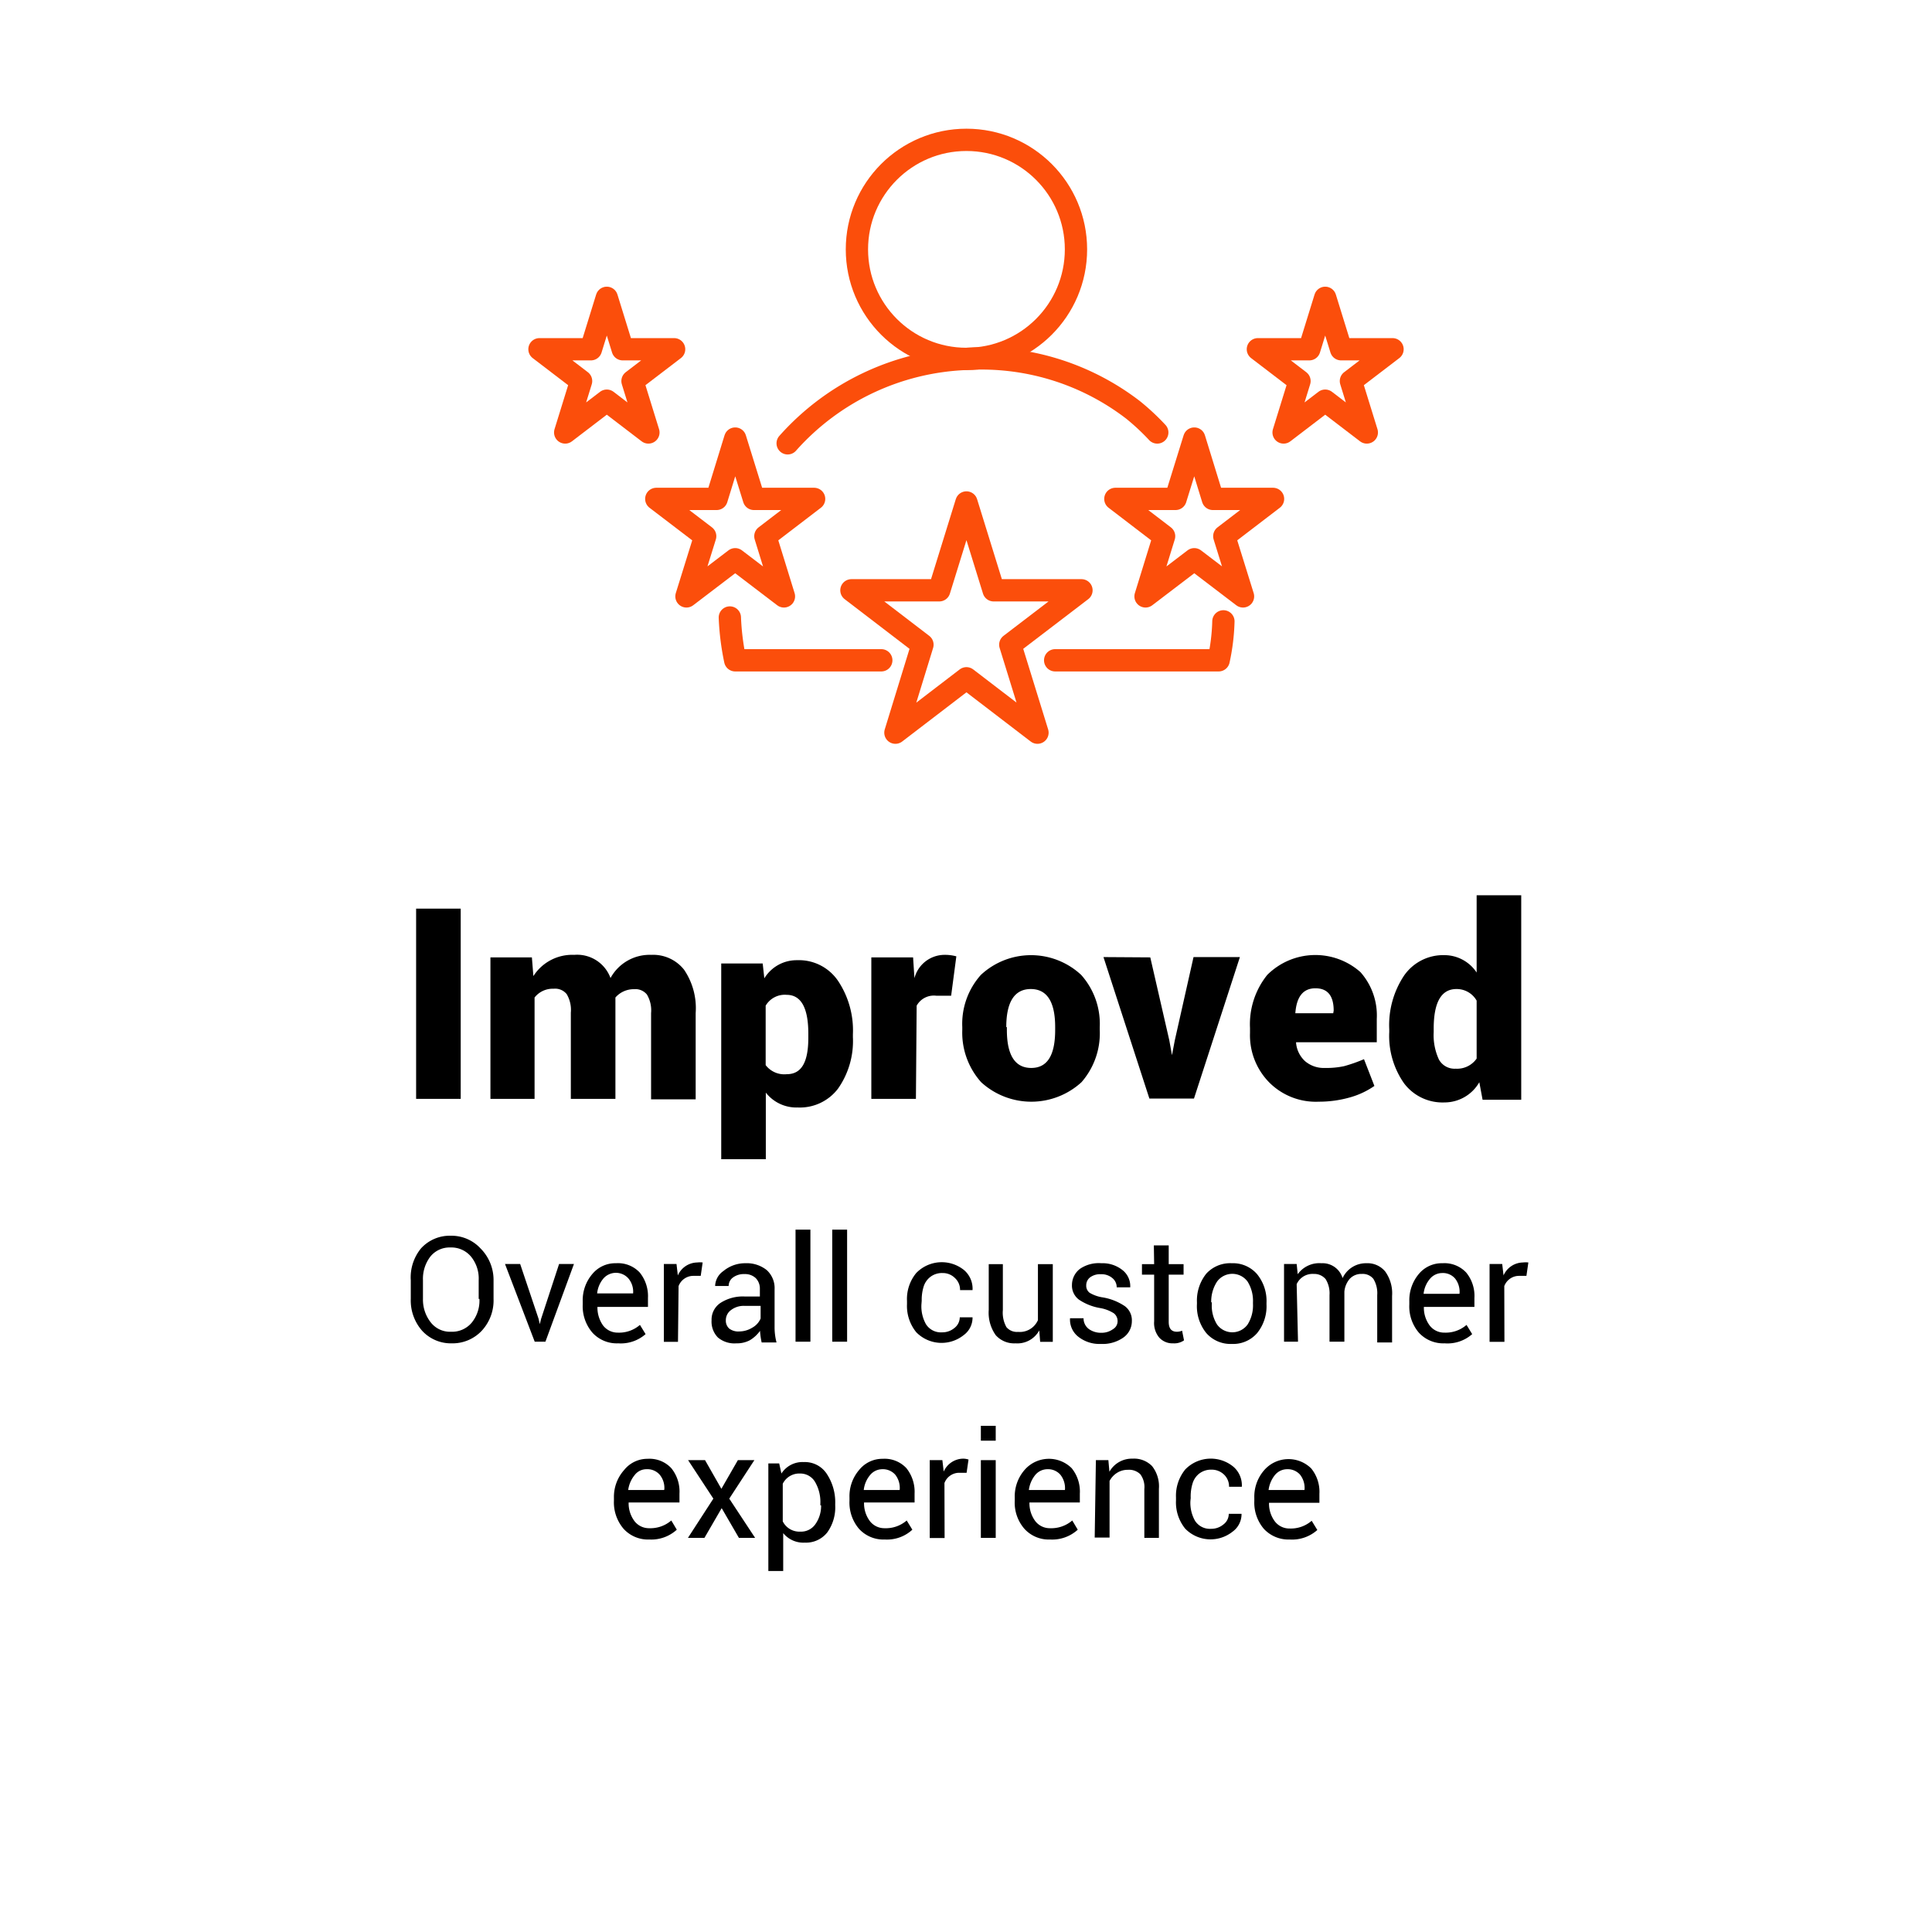 <svg xmlns="http://www.w3.org/2000/svg" viewBox="0 0 130 130"><g id="Layer_63" data-name="Layer 63"><rect width="130" height="130" fill="#fff"/></g><g id="Digital_Intake_Solution_for_Insurance" data-name="Digital Intake Solution for Insurance"><g id="Overall-customer-experience3"><path d="M31,61.14v12.8H28V61.14Z"/><path d="M41.41,67.12l0,.47v6.35h-3v-5.8a2.08,2.08,0,0,0-.28-1.25,1,1,0,0,0-.88-.36,1.55,1.55,0,0,0-1.28.59v6.82H33V64.42h2.79l.1,1.26a3.1,3.1,0,0,1,2.75-1.43,2.39,2.39,0,0,1,2.44,1.56,3,3,0,0,1,2.75-1.56,2.65,2.65,0,0,1,2.2,1,4.6,4.6,0,0,1,.78,2.92v5.8h-3v-5.8a2.08,2.08,0,0,0-.28-1.25,1,1,0,0,0-.87-.36A1.64,1.64,0,0,0,41.41,67.12Z"/><path d="M53.68,74.52a2.61,2.61,0,0,1-2.15-1V78h-3V64.83h2.79l.11,1a2.54,2.54,0,0,1,2.2-1.22A3.18,3.18,0,0,1,56.39,66a6,6,0,0,1,1,3.6v.19a5.57,5.57,0,0,1-1,3.46A3.22,3.22,0,0,1,53.68,74.52Zm-.75-7.58a1.49,1.49,0,0,0-1.41.73v4a1.58,1.58,0,0,0,1.42.61c1,0,1.45-.82,1.45-2.45V69.6C54.4,67.83,53.91,66.94,52.93,66.94Z"/><path d="M61.63,73.94h-3V64.42h2.81l.09,1.4a2.1,2.1,0,0,1,2-1.57,2.92,2.92,0,0,1,.82.1L64,67H63a1.32,1.32,0,0,0-1.32.67Z"/><path d="M64.75,69.3v-.19A4.94,4.94,0,0,1,66,65.6a4.95,4.95,0,0,1,6.75,0A4.94,4.94,0,0,1,74,69.11v.19a5,5,0,0,1-1.23,3.52,5,5,0,0,1-6.75,0A5,5,0,0,1,64.75,69.3Zm3-.19v.19c0,1.7.55,2.56,1.64,2.56S71,71,71,69.3v-.19c0-1.7-.55-2.56-1.64-2.56S67.71,67.41,67.71,69.11Z"/><path d="M77.4,64.42,78.68,70l.18,1h0l.19-1,1.26-5.6h3.12l-3.09,9.52h-3l-3.09-9.52Z"/><path d="M84.11,69.51v-.34a5.29,5.29,0,0,1,1.16-3.57,4.58,4.58,0,0,1,6.27-.19,4.39,4.39,0,0,1,1.1,3.15v1.57H87.21l0,.05a1.9,1.9,0,0,0,.6,1.22,1.94,1.94,0,0,0,1.33.46,5.68,5.68,0,0,0,1.3-.12,10.6,10.6,0,0,0,1.34-.47l.7,1.8a5.43,5.43,0,0,1-1.64.77,7.61,7.61,0,0,1-2.1.29,4.42,4.42,0,0,1-3.34-1.3A4.52,4.52,0,0,1,84.11,69.51ZM89.74,68q0-1.5-1.23-1.5t-1.35,1.68l0,0h2.55Z"/><path d="M97.21,64.27a2.6,2.6,0,0,1,2.15,1.17v-5.2h3V74H99.76l-.22-1.18a2.7,2.7,0,0,1-2.34,1.36,3.24,3.24,0,0,1-2.72-1.28,5.55,5.55,0,0,1-1-3.46v-.18a6,6,0,0,1,1-3.62A3.2,3.2,0,0,1,97.21,64.27Zm-.74,5v.18a3.9,3.9,0,0,0,.35,1.84,1.2,1.2,0,0,0,1.13.62,1.6,1.6,0,0,0,1.41-.68V67.33A1.54,1.54,0,0,0,98,66.55Q96.47,66.55,96.47,69.22Z"/><path d="M33.21,86.15V87.4a3,3,0,0,1-.8,2.15,2.69,2.69,0,0,1-2,.84,2.63,2.63,0,0,1-2-.84,3.08,3.08,0,0,1-.77-2.15V86.15A3.08,3.08,0,0,1,28.33,84a2.61,2.61,0,0,1,2-.85,2.66,2.66,0,0,1,2,.85A3,3,0,0,1,33.21,86.15Zm-1,1.25V86.14a2.33,2.33,0,0,0-.52-1.59,1.72,1.72,0,0,0-1.38-.61,1.66,1.66,0,0,0-1.35.61,2.46,2.46,0,0,0-.5,1.59V87.4A2.47,2.47,0,0,0,29,89a1.64,1.64,0,0,0,1.35.61A1.72,1.72,0,0,0,31.74,89,2.35,2.35,0,0,0,32.26,87.4Z"/><path d="M35,85.05l1.24,3.69.08.36h0l.09-.36,1.21-3.69h1l-1.92,5.23h-.72l-2-5.23Z"/><path d="M41.6,90.39a2.22,2.22,0,0,1-1.74-.72,2.73,2.73,0,0,1-.65-1.89v-.22a2.71,2.71,0,0,1,.66-1.85A2,2,0,0,1,41.45,85a2,2,0,0,1,1.6.63,2.53,2.53,0,0,1,.55,1.71v.6H40.2v0a2.09,2.09,0,0,0,.38,1.25,1.24,1.24,0,0,0,1,.48,2.14,2.14,0,0,0,1.48-.52l.38.62h0A2.52,2.52,0,0,1,41.6,90.39Zm1-3.36a1.39,1.39,0,0,0-.31-1,1.12,1.12,0,0,0-1.69,0,1.85,1.85,0,0,0-.42,1v0h2.41Z"/><path d="M45.62,90.29h-.95V85.05h.85l.09.77a1.45,1.45,0,0,1,1.3-.87,1.5,1.5,0,0,1,.37,0l-.13.9-.49,0a1.06,1.06,0,0,0-1,.69Z"/><path d="M49.55,90.39A1.73,1.73,0,0,1,48.31,90a1.52,1.52,0,0,1-.43-1.16,1.35,1.35,0,0,1,.6-1.17,2.76,2.76,0,0,1,1.65-.43h1v-.51a1,1,0,0,0-.28-.73,1.05,1.05,0,0,0-.76-.27,1.22,1.22,0,0,0-.77.23.7.7,0,0,0-.29.57h-.91v0a1.26,1.26,0,0,1,.55-1A2.29,2.29,0,0,1,50.16,85a2.15,2.15,0,0,1,1.43.46,1.64,1.64,0,0,1,.53,1.3v2.52a4.07,4.07,0,0,0,.13,1.05h-1a5.09,5.09,0,0,1-.11-.78,2.26,2.26,0,0,1-.7.64A1.85,1.85,0,0,1,49.55,90.39Zm-.71-1.55h0a.71.71,0,0,0,.22.55,1,1,0,0,0,.69.2,1.69,1.69,0,0,0,.88-.26,1.27,1.27,0,0,0,.55-.61v-.85H50.11a1.4,1.4,0,0,0-.92.28A.84.84,0,0,0,48.84,88.84Z"/><path d="M54.53,82.74v7.54h-1V82.74Z"/><path d="M57,82.74v7.54h-1V82.74Z"/><path d="M62,87.78a2.45,2.45,0,0,0,.31,1.33,1.19,1.19,0,0,0,1.08.54,1.27,1.27,0,0,0,.84-.3.91.91,0,0,0,.35-.71h.86v0a1.45,1.45,0,0,1-.6,1.2,2.38,2.38,0,0,1-3.19-.2,2.8,2.8,0,0,1-.62-1.89v-.21a2.75,2.75,0,0,1,.62-1.88,2.39,2.39,0,0,1,3.23-.19,1.65,1.65,0,0,1,.56,1.34v0H64.6a1.07,1.07,0,0,0-.34-.81,1.15,1.15,0,0,0-.84-.34,1.28,1.28,0,0,0-.82.26,1.32,1.32,0,0,0-.45.65,3,3,0,0,0-.13.95Z"/><path d="M68.33,90.39A1.66,1.66,0,0,1,67,89.84a2.61,2.61,0,0,1-.47-1.7V85.06h.95v3.09a2,2,0,0,0,.24,1.15.92.92,0,0,0,.78.32,1.33,1.33,0,0,0,1.34-.79V85.06h1v5.23h-.85l-.06-.77A1.68,1.68,0,0,1,68.33,90.39Z"/><path d="M74.9,89.43a.61.61,0,0,0,.3-.53.66.66,0,0,0-.25-.53,2.49,2.49,0,0,0-.9-.35,3.63,3.63,0,0,1-1.45-.57,1.18,1.18,0,0,1-.47-1,1.37,1.37,0,0,1,.55-1.08A2.24,2.24,0,0,1,74.11,85a2.14,2.14,0,0,1,1.43.47,1.37,1.37,0,0,1,.51,1.15v0h-.91a.79.79,0,0,0-.29-.62,1.12,1.12,0,0,0-.77-.26,1.13,1.13,0,0,0-.73.21.67.67,0,0,0-.26.54.59.59,0,0,0,.23.5,2.42,2.42,0,0,0,.89.31,3.78,3.78,0,0,1,1.48.59,1.18,1.18,0,0,1,.47,1A1.35,1.35,0,0,1,75.59,90a2.42,2.42,0,0,1-1.51.43,2.29,2.29,0,0,1-1.53-.49A1.46,1.46,0,0,1,72,88.7v0h.91a.89.89,0,0,0,.36.73,1.4,1.4,0,0,0,.84.25v0A1.3,1.3,0,0,0,74.9,89.43Z"/><path d="M77.64,83.8h1v1.26h1v.71h-1v3.17c0,.45.18.67.55.67a.91.91,0,0,0,.35-.07l.13.65a1.15,1.15,0,0,1-.73.2A1.2,1.2,0,0,1,78,90a1.52,1.52,0,0,1-.34-1.09V85.77h-.82v-.71h.82Z"/><path d="M80.54,87.73v-.1a2.89,2.89,0,0,1,.63-1.93A2.17,2.17,0,0,1,82.88,85a2.14,2.14,0,0,1,1.71.74,2.86,2.86,0,0,1,.63,1.93v.1a2.86,2.86,0,0,1-.63,1.93,2.13,2.13,0,0,1-1.71.73,2.16,2.16,0,0,1-1.71-.73A2.87,2.87,0,0,1,80.54,87.73Zm1-.1v.1a2.39,2.39,0,0,0,.35,1.39,1.27,1.27,0,0,0,2.06,0,2.41,2.41,0,0,0,.36-1.39v-.1a2.45,2.45,0,0,0-.36-1.39,1.27,1.27,0,0,0-2.06,0A2.45,2.45,0,0,0,81.5,87.63Z"/><path d="M87.34,90.28H86.4V85.05h.85l.07.69A1.79,1.79,0,0,1,88.91,85a1.41,1.41,0,0,1,1.43,1,1.73,1.73,0,0,1,1.6-1,1.54,1.54,0,0,1,1.27.56,2.51,2.51,0,0,1,.46,1.64v3.13h-1V87.14a1.84,1.84,0,0,0-.26-1.09.92.92,0,0,0-.77-.33,1.06,1.06,0,0,0-.82.33,1.53,1.53,0,0,0-.36.87v3.36h-1V87.14a1.81,1.81,0,0,0-.26-1.07,1,1,0,0,0-.8-.35,1.17,1.17,0,0,0-1.15.69Z"/><path d="M97.21,90.39a2.23,2.23,0,0,1-1.74-.72,2.72,2.72,0,0,1-.64-1.89v-.22a2.75,2.75,0,0,1,.65-1.85A2,2,0,0,1,97.07,85a2,2,0,0,1,1.59.63,2.48,2.48,0,0,1,.55,1.71v.6h-3.4v0a2,2,0,0,0,.39,1.25,1.23,1.23,0,0,0,1,.48,2.14,2.14,0,0,0,1.48-.52l.38.62h0A2.51,2.51,0,0,1,97.21,90.39Zm1-3.36a1.44,1.44,0,0,0-.3-1,1.08,1.08,0,0,0-.88-.37,1.07,1.07,0,0,0-.82.4,1.85,1.85,0,0,0-.42,1v0h2.41Z"/><path d="M101.23,90.29h-1V85.05h.85l.09.77a1.45,1.45,0,0,1,1.3-.87,1.5,1.5,0,0,1,.37,0l-.13.9-.49,0a1.06,1.06,0,0,0-1,.69Z"/><path d="M43.7,103.59a2.22,2.22,0,0,1-1.74-.72,2.73,2.73,0,0,1-.65-1.89v-.22A2.71,2.71,0,0,1,42,98.91a2,2,0,0,1,1.58-.75,2,2,0,0,1,1.59.63,2.49,2.49,0,0,1,.55,1.71v.6H42.3l0,0a2,2,0,0,0,.39,1.25,1.23,1.23,0,0,0,1,.48,2.15,2.15,0,0,0,1.48-.52l.37.62h0A2.54,2.54,0,0,1,43.7,103.59Zm1-3.36a1.39,1.39,0,0,0-.31-1,1.1,1.1,0,0,0-.88-.37,1,1,0,0,0-.81.4,2,2,0,0,0-.43,1l0,0h2.41Z"/><path d="M47.44,98.25l1.1,1.93,1.11-1.93h1.11l-1.69,2.59,1.74,2.64H49.72l-1.16-2-1.16,2H46.29L48,100.84l-1.7-2.59Z"/><path d="M56.2,101.19v.1a2.89,2.89,0,0,1-.54,1.83,1.82,1.82,0,0,1-1.5.68,1.75,1.75,0,0,1-1.46-.64v2.55h-1V98.47h.73l.15.68a1.68,1.68,0,0,1,1.5-.77,1.76,1.76,0,0,1,1.53.76A3.46,3.46,0,0,1,56.2,101.19Zm-1,.1v-.1a2.68,2.68,0,0,0-.36-1.48,1.15,1.15,0,0,0-1-.56,1.24,1.24,0,0,0-1.17.69v2.53a1.25,1.25,0,0,0,1.18.69,1.17,1.17,0,0,0,1-.48A2.12,2.12,0,0,0,55.25,101.29Z"/><path d="M59.54,103.59a2.22,2.22,0,0,1-1.74-.72,2.72,2.72,0,0,1-.64-1.89v-.22a2.7,2.7,0,0,1,.65-1.85,2,2,0,0,1,1.59-.75,2,2,0,0,1,1.59.63,2.54,2.54,0,0,1,.55,1.71v.6h-3.4v0a2,2,0,0,0,.39,1.25,1.23,1.23,0,0,0,1,.48,2.14,2.14,0,0,0,1.48-.52l.38.62h0A2.51,2.51,0,0,1,59.54,103.59Zm1-3.36a1.44,1.44,0,0,0-.3-1,1.11,1.11,0,0,0-.88-.37,1.07,1.07,0,0,0-.82.4,1.88,1.88,0,0,0-.42,1v0h2.41Z"/><path d="M63.56,103.49h-1V98.25h.85l.09.77a1.45,1.45,0,0,1,1.3-.87,1.15,1.15,0,0,1,.37.06l-.13.89-.49,0a1.06,1.06,0,0,0-1,.69Z"/><path d="M67,95.94v1h-1v-1Zm0,2.31v5.23h-1V98.25Z"/><path d="M70.66,103.59a2.21,2.21,0,0,1-1.73-.72,2.68,2.68,0,0,1-.65-1.89v-.22a2.71,2.71,0,0,1,.66-1.85,2.17,2.17,0,0,1,3.17-.12,2.49,2.49,0,0,1,.55,1.71v.6H69.27l0,0a2,2,0,0,0,.39,1.25,1.23,1.23,0,0,0,1,.48,2.16,2.16,0,0,0,1.49-.52l.37.62h0A2.55,2.55,0,0,1,70.66,103.59Zm1-3.36a1.45,1.45,0,0,0-.31-1,1.1,1.1,0,0,0-.88-.37,1.07,1.07,0,0,0-.82.4,2,2,0,0,0-.42,1v0h2.42Z"/><path d="M73.74,98.25h.84l.07.78a1.73,1.73,0,0,1,1.56-.88,1.69,1.69,0,0,1,1.31.5,2.2,2.2,0,0,1,.46,1.53v3.3H77V100.2a1.44,1.44,0,0,0-.27-1,1.08,1.08,0,0,0-.84-.3,1.34,1.34,0,0,0-.72.2,1.43,1.43,0,0,0-.51.55v3.81h-1Z"/><path d="M80.1,101a2.45,2.45,0,0,0,.31,1.33,1.19,1.19,0,0,0,1.08.54,1.27,1.27,0,0,0,.84-.3.88.88,0,0,0,.35-.71h.86v0a1.45,1.45,0,0,1-.6,1.2,2.38,2.38,0,0,1-3.19-.2,2.8,2.8,0,0,1-.62-1.89v-.21a2.8,2.8,0,0,1,.62-1.88A2.39,2.39,0,0,1,83,98.7a1.65,1.65,0,0,1,.56,1.34v0h-.86a1.1,1.1,0,0,0-.33-.81,1.19,1.19,0,0,0-.85-.34,1.3,1.3,0,0,0-.82.26,1.32,1.32,0,0,0-.45.65,3,3,0,0,0-.13,1Z"/><path d="M86.78,103.59a2.25,2.25,0,0,1-1.74-.72A2.72,2.72,0,0,1,84.4,101v-.22a2.71,2.71,0,0,1,.66-1.85,2.17,2.17,0,0,1,3.17-.12,2.49,2.49,0,0,1,.55,1.71v.6H85.39l0,0a2,2,0,0,0,.39,1.25,1.23,1.23,0,0,0,1,.48,2.14,2.14,0,0,0,1.48-.52l.38.62h0A2.55,2.55,0,0,1,86.78,103.59Zm1-3.36a1.44,1.44,0,0,0-.3-1,1.11,1.11,0,0,0-.88-.37,1.07,1.07,0,0,0-.82.4,2,2,0,0,0-.42,1v0h2.41Z"/><polygon points="57.29 39.72 63.2 39.72 65.03 33.81 66.86 39.72 72.77 39.72 67.98 43.38 69.81 49.3 65.03 45.64 60.25 49.3 62.07 43.38 57.29 39.72 57.29 39.72" fill="none" stroke="#fb4e0b" stroke-linecap="round" stroke-linejoin="round" stroke-width="1.5"/><polygon points="44.16 33.57 48.22 33.57 49.47 29.51 50.73 33.57 54.78 33.57 51.5 36.08 52.75 40.13 49.47 37.63 46.19 40.13 47.45 36.08 44.16 33.57 44.16 33.57" fill="none" stroke="#fb4e0b" stroke-linecap="round" stroke-linejoin="round" stroke-width="1.5"/><polygon points="36.3 23.5 39.76 23.5 40.83 20.04 41.9 23.5 45.36 23.5 42.56 25.64 43.63 29.1 40.83 26.96 38.03 29.1 39.1 25.64 36.3 23.5 36.3 23.5" fill="none" stroke="#fb4e0b" stroke-linecap="round" stroke-linejoin="round" stroke-width="1.5"/><polygon points="84.64 23.5 88.1 23.5 89.17 20.04 90.24 23.5 93.7 23.5 90.9 25.64 91.97 29.1 89.17 26.96 86.37 29.1 87.44 25.64 84.64 23.5 84.64 23.5" fill="none" stroke="#fb4e0b" stroke-linecap="round" stroke-linejoin="round" stroke-width="1.5"/><polygon points="75.05 33.57 79.1 33.57 80.36 29.51 81.61 33.57 85.66 33.57 82.38 36.08 83.64 40.13 80.36 37.63 77.08 40.13 78.33 36.08 75.05 33.57 75.05 33.57" fill="none" stroke="#fb4e0b" stroke-linecap="round" stroke-linejoin="round" stroke-width="1.5"/><circle cx="65.03" cy="16.78" r="7.37" fill="none" stroke="#fb4e0b" stroke-linecap="round" stroke-linejoin="round" stroke-width="1.5"/><path d="M77.87,29.1a15.68,15.68,0,0,0-1.63-1.52A16.72,16.72,0,0,0,65,24.15a16.94,16.94,0,0,0-12,5.68" fill="none" stroke="#fb4e0b" stroke-linecap="round" stroke-linejoin="round" stroke-width="1.5"/><path d="M71,44.43h11a13.89,13.89,0,0,0,.32-2.62" fill="none" stroke="#fb4e0b" stroke-linecap="round" stroke-linejoin="round" stroke-width="1.5"/><path d="M49.11,41.55a17,17,0,0,0,.36,2.88H59.3" fill="none" stroke="#fb4e0b" stroke-linecap="round" stroke-linejoin="round" stroke-width="1.5"/></g></g></svg>